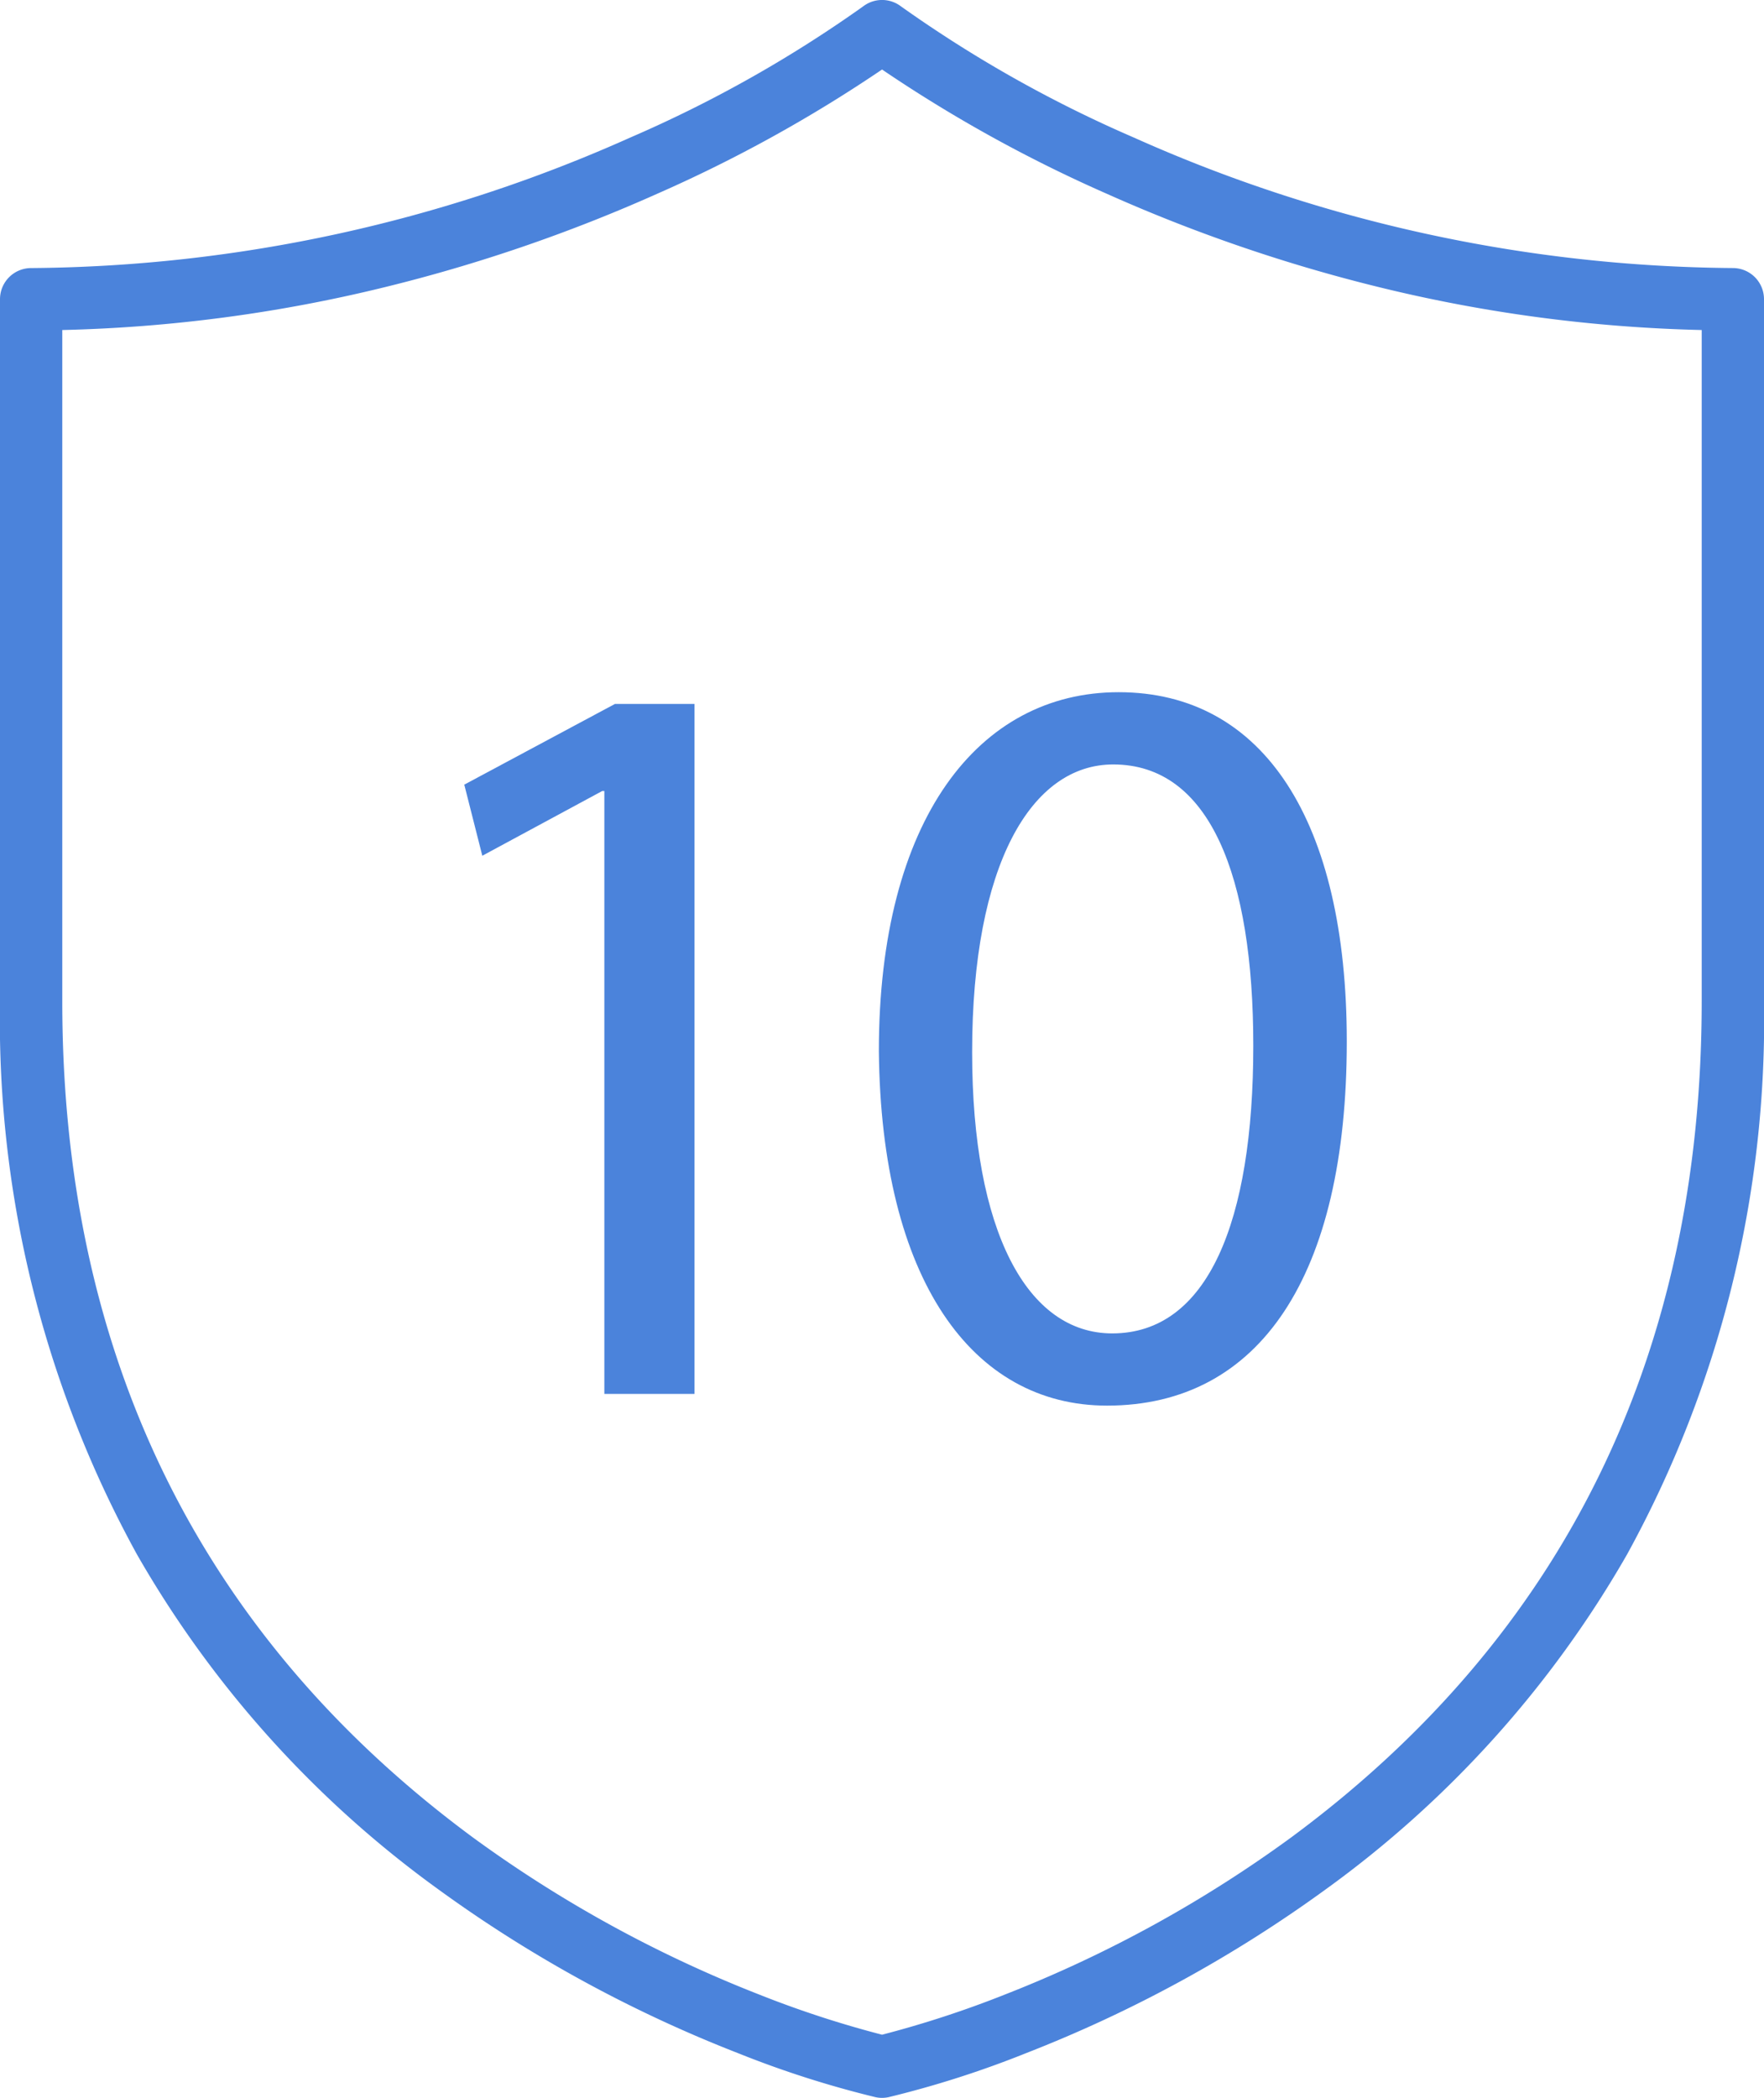 <?xml version="1.0" encoding="utf-8"?><svg xmlns="http://www.w3.org/2000/svg" width="92.057" height="109.432" viewBox="0 0 92.057 109.432">
  <g id="Group_1370" data-name="Group 1370" transform="translate(-974.375 -1536.032)">
    <path id="Path_828" data-name="Path 828" d="M45.157,108.557a1.625,1.625,0,0,1-.345-.037,52.469,52.469,0,0,1-7.183-2.3,69.474,69.474,0,0,1-15.637-8.546A55.682,55.682,0,0,1,6.274,80.212,57.857,57.857,0,0,1-.875,51.357V14.734A1.625,1.625,0,0,1,.75,13.109,77.9,77.9,0,0,0,32.018,6.3,66.4,66.4,0,0,0,44.168-.54a1.626,1.626,0,0,1,1.978,0A66.416,66.416,0,0,0,58.294,6.3a77.879,77.879,0,0,0,31.263,6.808,1.625,1.625,0,0,1,1.625,1.625V51.357a57.863,57.863,0,0,1-7.148,28.855A55.679,55.679,0,0,1,68.319,97.673a69.462,69.462,0,0,1-15.635,8.546,52.462,52.462,0,0,1-7.183,2.3A1.625,1.625,0,0,1,45.157,108.557ZM2.375,16.341V51.357c0,18.453,7.215,33.131,21.444,43.626a66.136,66.136,0,0,0,14.88,8.166,54.235,54.235,0,0,0,6.457,2.113,54.222,54.222,0,0,0,6.456-2.113,66.126,66.126,0,0,0,14.878-8.166c14.227-10.5,21.441-25.173,21.441-43.626V16.341a78.126,78.126,0,0,1-16.745-2.213,83.7,83.7,0,0,1-14.314-4.9A73.856,73.856,0,0,1,45.156,2.752,73.85,73.85,0,0,1,33.438,9.226a83.709,83.709,0,0,1-14.316,4.9A78.142,78.142,0,0,1,2.375,16.341Z" transform="translate(975.25 1536.906)" fill="#4b83db"/>
    <path id="Path_829" data-name="Path 829" d="M15.143,17.971h-.111L8.774,21.348l-.941-3.709,7.864-4.21h4.152V49.42H15.143Z" transform="translate(990.771 1559.322)" fill="#4b83db"/>
    <path id="Path_830" data-name="Path 830" d="M41.152,31.425c0,12.237-4.545,18.994-12.514,18.994-7.033,0-11.794-6.591-11.905-18.5,0-12.071,5.2-18.714,12.511-18.714,7.584,0,11.908,6.754,11.908,18.216M21.6,31.979c0,9.359,2.879,14.673,7.31,14.673,4.982,0,7.363-5.813,7.363-15.005,0-8.86-2.273-14.673-7.31-14.673-4.263,0-7.363,5.2-7.363,15.005" transform="translate(1003.507 1558.934)" fill="#4b83db"/>
  </g>
</svg>